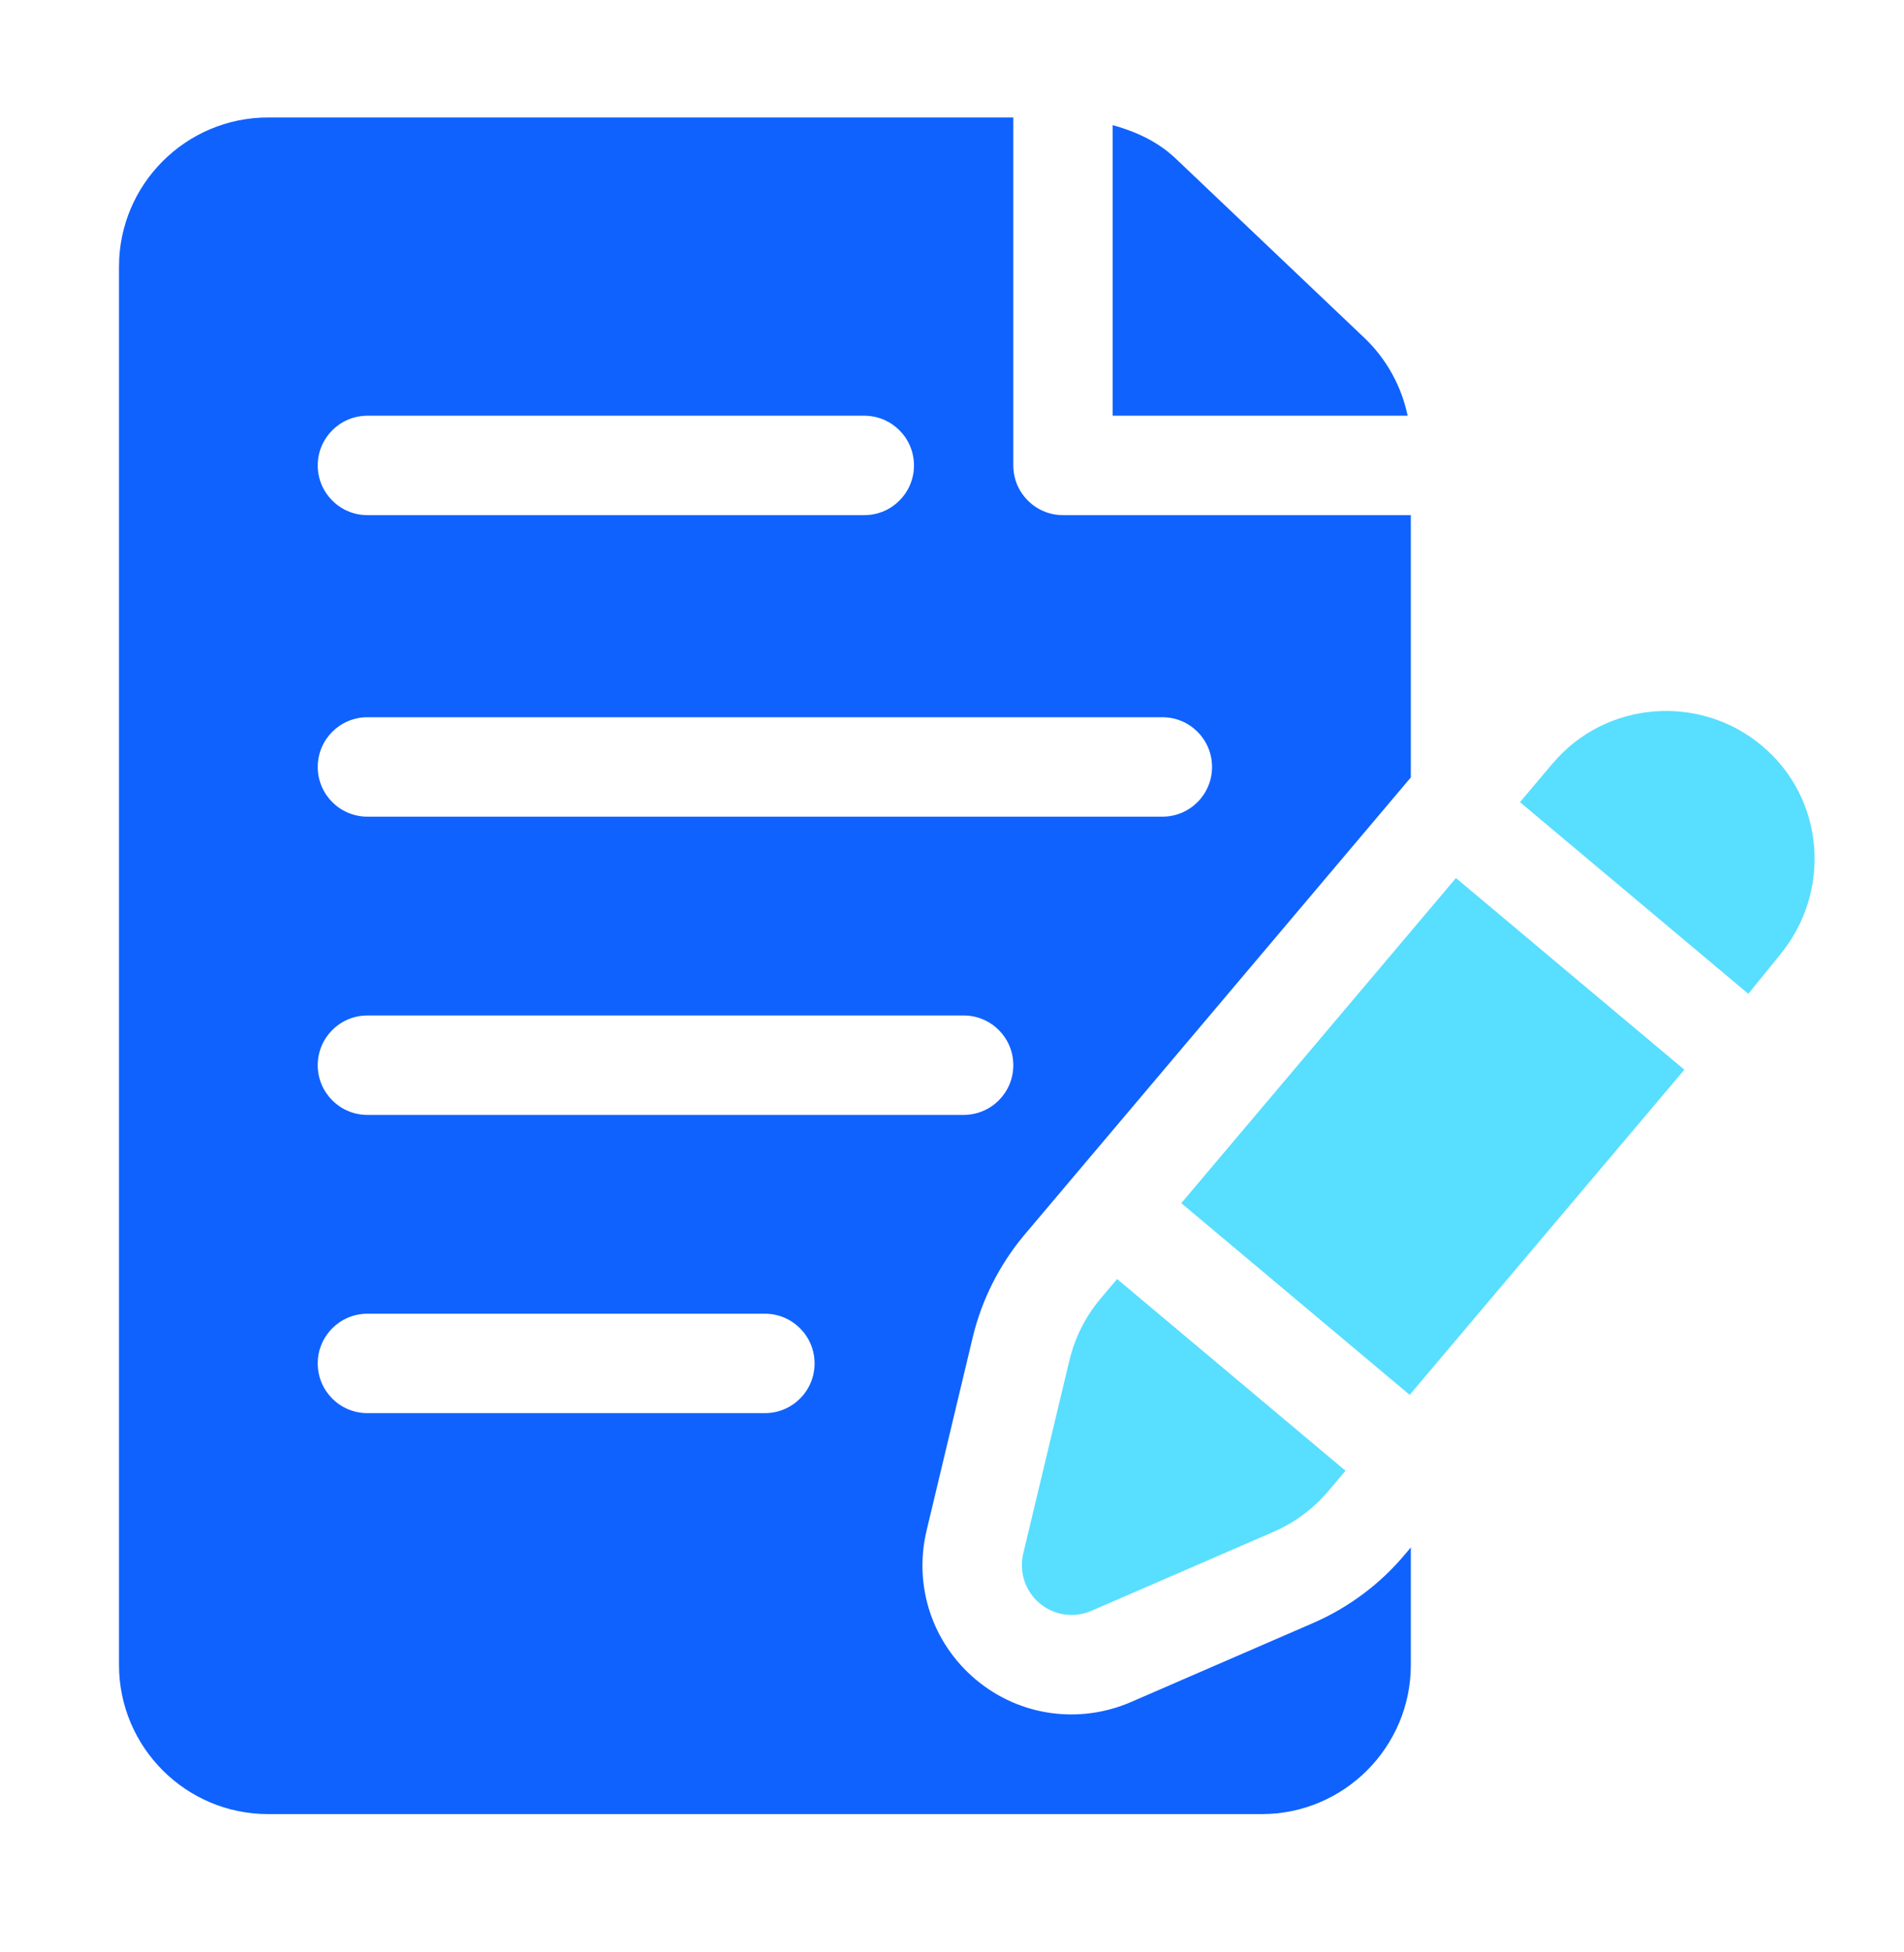<svg width="40" height="41" viewBox="0 0 40 41" fill="none" xmlns="http://www.w3.org/2000/svg">
<path d="M37.017 15.662C35.72 14.571 33.735 14.701 32.609 16.044L31.932 16.845L36.73 20.87L37.376 20.073C38.488 18.75 38.347 16.776 37.017 15.662Z" fill="#58DEFF"/>
<path d="M23.469 26.86L23.112 27.282C22.802 27.653 22.579 28.097 22.467 28.567L21.496 32.627C21.405 33.012 21.538 33.415 21.841 33.669C22.136 33.917 22.551 33.989 22.927 33.828L26.758 32.167C27.202 31.974 27.599 31.677 27.909 31.309L28.267 30.886L23.469 26.86Z" fill="#58DEFF"/>
<path d="M30.587 18.439L24.817 25.266L29.615 29.292L35.385 22.464L30.587 18.439Z" fill="#58DEFF"/>
<path d="M28.663 7.095L24.698 3.328C24.323 2.972 23.862 2.763 23.375 2.627V8.73H29.572C29.443 8.11 29.127 7.536 28.663 7.095Z" fill="#0F62FE"/>
<path d="M20.436 28.081C20.623 27.301 20.995 26.562 21.511 25.944L29.639 16.326V10.818H22.332C21.755 10.818 21.288 10.351 21.288 9.774V2.467H5.631C3.905 2.467 2.5 3.872 2.5 5.599V34.964C2.5 36.691 3.905 38.096 5.631 38.096H26.507C28.234 38.096 29.639 36.691 29.639 34.964V32.497L29.503 32.657C28.99 33.268 28.329 33.76 27.592 34.081L23.757 35.744C22.676 36.21 21.425 36.045 20.499 35.27C19.585 34.502 19.189 33.304 19.466 32.142L20.436 28.081ZM7.719 8.73H18.157C18.734 8.73 19.201 9.197 19.201 9.774C19.201 10.351 18.734 10.818 18.157 10.818H7.719C7.142 10.818 6.675 10.351 6.675 9.774C6.675 9.197 7.142 8.73 7.719 8.73ZM7.719 15.062H24.42C24.997 15.062 25.463 15.529 25.463 16.106C25.463 16.683 24.997 17.15 24.42 17.15H7.719C7.142 17.15 6.675 16.683 6.675 16.106C6.675 15.529 7.142 15.062 7.719 15.062ZM16.069 29.676H7.719C7.142 29.676 6.675 29.209 6.675 28.632C6.675 28.055 7.142 27.588 7.719 27.588H16.069C16.646 27.588 17.113 28.055 17.113 28.632C17.113 29.209 16.646 29.676 16.069 29.676ZM7.719 23.413C7.142 23.413 6.675 22.946 6.675 22.369C6.675 21.792 7.142 21.325 7.719 21.325H20.244C20.822 21.325 21.288 21.792 21.288 22.369C21.288 22.946 20.822 23.413 20.244 23.413H7.719Z" fill="#0F62FE"/>
</svg>
